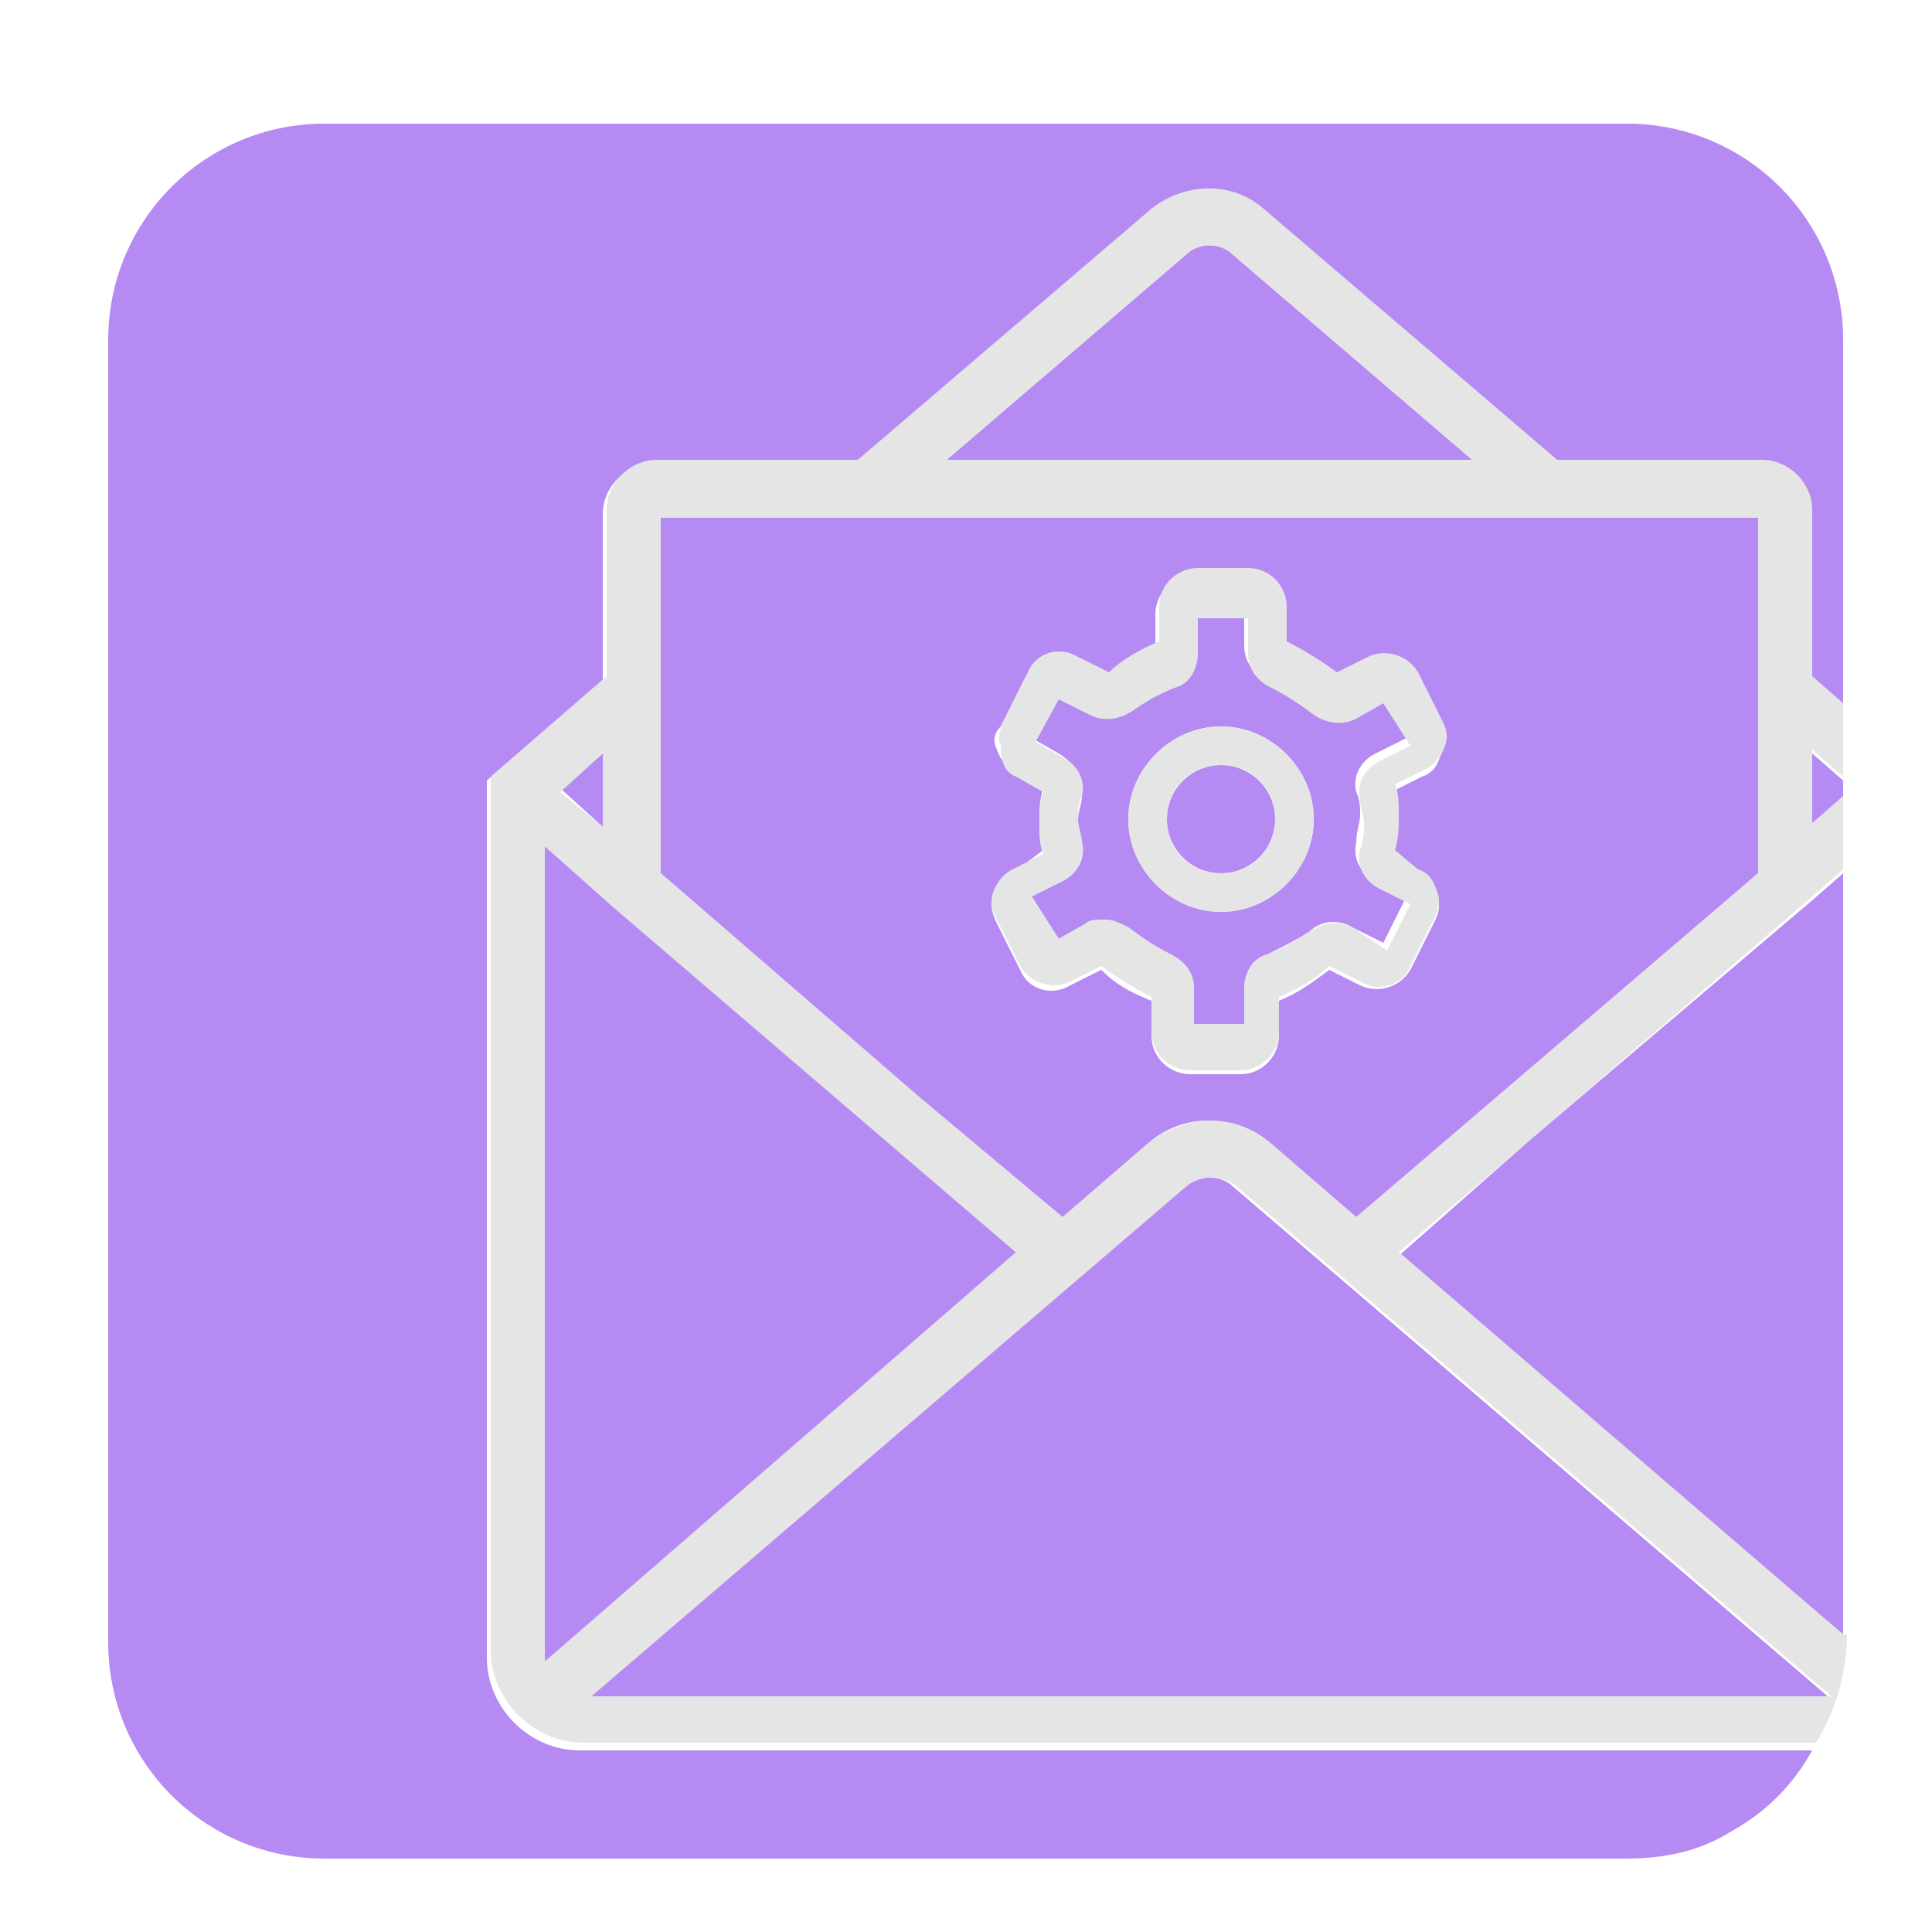 <svg xmlns="http://www.w3.org/2000/svg" id="Layer_1" x="0" y="0" version="1.1" viewBox="0 0 50 50" xml:space="preserve"><style>.st1{fill:#b68af3}.st2{fill:#e5e5e5}</style><path fill="none" d="M48 20.4l-.3-.2v.5z"/><circle cx="31.6" cy="21.2" r="1.4" class="st1"/><path d="M12.6 42.9V20.2l3-2.6v-4.3c0-.7.6-1.3 1.3-1.3h5.3l7.6-6.5c.8-.7 2-.7 2.9 0l7.6 6.5h5.3c.7 0 1.3.6 1.3 1.3v4.3l.8.7V8.8c0-3.1-2.5-5.6-5.6-5.6H8.4c-3.1 0-5.6 2.5-5.6 5.6v33.7c0 3.1 2.5 5.6 5.6 5.6h33.7c1 0 1.9-.2 2.7-.7.9-.5 1.6-1.2 2.1-2.1H15c-1.3 0-2.4-1.1-2.4-2.4z" class="st1"/><path d="M31.8 6.5c-.3-.2-.7-.2-1 0l-6.3 5.4h13.6l-6.3-5.4zm15.1 14.9l.8-.7v-.5l-.8-.7zm0 1.9l-7.3 6.2-3.4 3 11.5 9.8V22.6l-.8.7zm-19.4 8.2l2.2-1.9c.9-.8 2.2-.8 3.2 0l2.2 1.9 10.4-8.9v-9.2H17.1v9.2l6.7 5.8 3.7 3.1zm-1.6-12.7l.6-1.2c.3-.5.9-.6 1.3-.4l.8.4c.4-.3.8-.6 1.3-.8v-.9c0-.5.4-1 1-1h1.3c.5 0 1 .4 1 1v.9c.5.2.9.4 1.3.8l.8-.4c.5-.3 1.1-.1 1.3.4l.6 1.2c.1.2.2.5.1.7-.1.3-.2.5-.5.6l-.8.4c.1.2.1.5.1.8 0 .3 0 .6-.1.9l.7.4c.2.1.4.3.5.6.1.3 0 .5-.1.7l-.6 1.2c-.3.5-.9.6-1.3.4l-.8-.4c-.4.3-.8.6-1.3.8v.9c0 .5-.4 1-1 1h-1.3c-.5 0-1-.4-1-1v-.9c-.5-.2-.9-.4-1.3-.8l-.8.4c-.5.3-1.1.1-1.3-.4l-.6-1.2c-.1-.2-.2-.5-.1-.7.1-.3.2-.5.5-.6l.8-.6c-.1-.2-.1-.5-.1-.8 0-.2 0-.5.1-.8l-.7-.4c-.2-.1-.4-.3-.5-.6-.1-.2-.1-.4.1-.6zM25 31.3l-9.1-7.8-1.8-1.6V43l12.3-10.5-1.4-1.2z" class="st1"/><path d="M30.7 30.7L15.3 43.9h32L31.9 30.7c-.3-.3-.9-.3-1.2 0zM15.6 19.5l-1.1.9 1.1 1zM28 20.6c0 .2-.1.4-.1.6 0 .2 0 .4.1.6.1.4-.1.8-.5 1l-.8.4.7 1.1.7-.4c.1-.1.3-.1.5-.1s.4.1.6.2c.4.3.7.5 1.1.7.4.2.6.5.6.9v.9h1.3v-.9c0-.4.2-.8.6-.9.4-.2.8-.4 1.1-.6.3-.3.8-.3 1.1-.1l.8.4.6-1.2-.8-.4c-.4-.2-.6-.6-.5-1 0-.3.1-.5.1-.7 0-.2 0-.4-.1-.6-.1-.4.1-.8.5-1l.8-.4-.6-1.1-.8.4c-.3.2-.8.2-1.1-.1-.4-.3-.7-.5-1.1-.7-.4-.2-.6-.5-.6-.9v-.9h-1.3v.9c0 .4-.2.8-.6.9-.4.2-.8.4-1.1.6-.3.3-.8.3-1.1.1l-.8-.4-.6 1.2.7.4c.5.3.6.7.6 1.1zm3.6-1.8c1.3 0 2.4 1.1 2.4 2.4s-1.1 2.4-2.4 2.4c-1.3 0-2.4-1.1-2.4-2.4s1.1-2.4 2.4-2.4z" class="st1"/><path d="M31.6 23.6c1.3 0 2.4-1.1 2.4-2.4s-1.1-2.4-2.4-2.4c-1.3 0-2.4 1.1-2.4 2.4s1.1 2.4 2.4 2.4zm0-3.8c.8 0 1.4.6 1.4 1.4s-.6 1.4-1.4 1.4c-.8 0-1.4-.6-1.4-1.4s.6-1.4 1.4-1.4z" class="st2"/><path d="M26.3 20.1l.7.4c-.1.3-.1.6-.1.8 0 .3 0 .6.1.8l-.8.4c-.2.1-.4.3-.5.6-.1.3 0 .5.1.7l.6 1.2c.3.5.9.6 1.3.4l.8-.4c.4.3.9.6 1.3.8v.9c0 .5.4 1 1 1h1.3c.5 0 1-.4 1-1v-.9c.5-.2 1-.5 1.3-.8l.8.4c.5.3 1.1.1 1.3-.4l.6-1.2c.1-.2.2-.5.1-.7-.1-.3-.2-.5-.5-.6l-.6-.5c.1-.3.1-.6.1-.9 0-.3 0-.6-.1-.8l.8-.4c.2-.1.4-.3.5-.6.1-.3 0-.5-.1-.7l-.6-1.2c-.3-.5-.9-.6-1.3-.4l-.8.4c-.4-.3-.9-.6-1.3-.8v-.9c0-.5-.4-1-1-1H31c-.5 0-1 .4-1 1v.9c-.5.2-1 .5-1.3.8l-.8-.4c-.5-.3-1.1-.1-1.3.4l-.6 1.2c-.1.2-.2.5-.1.7 0 .4.1.7.4.8zm1.1-2l.8.4c.4.2.8.1 1.1-.1.3-.2.6-.4 1.1-.6.4-.1.6-.5.6-.9V16h1.3v.9c0 .4.2.7.6.9.4.2.7.4 1.1.7.3.2.7.3 1.1.1l.7-.4.7 1.1-.8.4c-.4.2-.6.6-.5 1 0 .2.1.4.1.6 0 .2 0 .4-.1.7-.1.4.1.8.5 1l.8.4-.6 1.2-.9-.6c-.4-.2-.8-.1-1.1.1-.3.2-.6.4-1.1.6-.4.1-.6.5-.6.9v.9h-1.3v-.9c0-.4-.2-.7-.6-.9-.4-.2-.7-.4-1.1-.7-.2-.1-.4-.2-.6-.2-.2 0-.3 0-.5.1l-.7.4-.7-1.1.8-.4c.4-.2.6-.6.5-1 0-.2-.1-.4-.1-.6 0-.2 0-.4.1-.6.1-.4-.1-.8-.5-1l-.7-.4.6-1.1z" class="st2"/><path d="M47.7 42.3l-11.5-9.9 3.4-2.9 7.3-6.3.8-.7v-1.9l-.8.7v-1.9l.8.7v-1.9l-.8-.7v-4.3c0-.7-.6-1.3-1.3-1.3h-5.3l-7.6-6.5c-.8-.7-2-.7-2.9 0l-7.6 6.5H17c-.7 0-1.3.6-1.3 1.3v4.3l-3 2.6v22.6c0 1.3 1.1 2.4 2.4 2.4H47c.5-.8.8-1.8.8-2.8zM30.8 6.5c.3-.2.7-.2 1 0l6.3 5.4H24.5l6.3-5.4zm-13.7 6.9h28.4v9.2l-10.4 8.9-2.2-1.9c-.9-.8-2.2-.8-3.2 0l-2.2 1.9-3.7-3.1-6.7-5.8v-9.2zm-1.5 6.1v1.9l-1.1-.9 1.1-1zM14.1 43V21.9l1.8 1.6 9.1 7.8 1.3 1.1L14.1 43zm1.2.9l15.4-13.2c.4-.3.9-.3 1.3 0l15.4 13.2H15.3z" class="st2"/></svg>